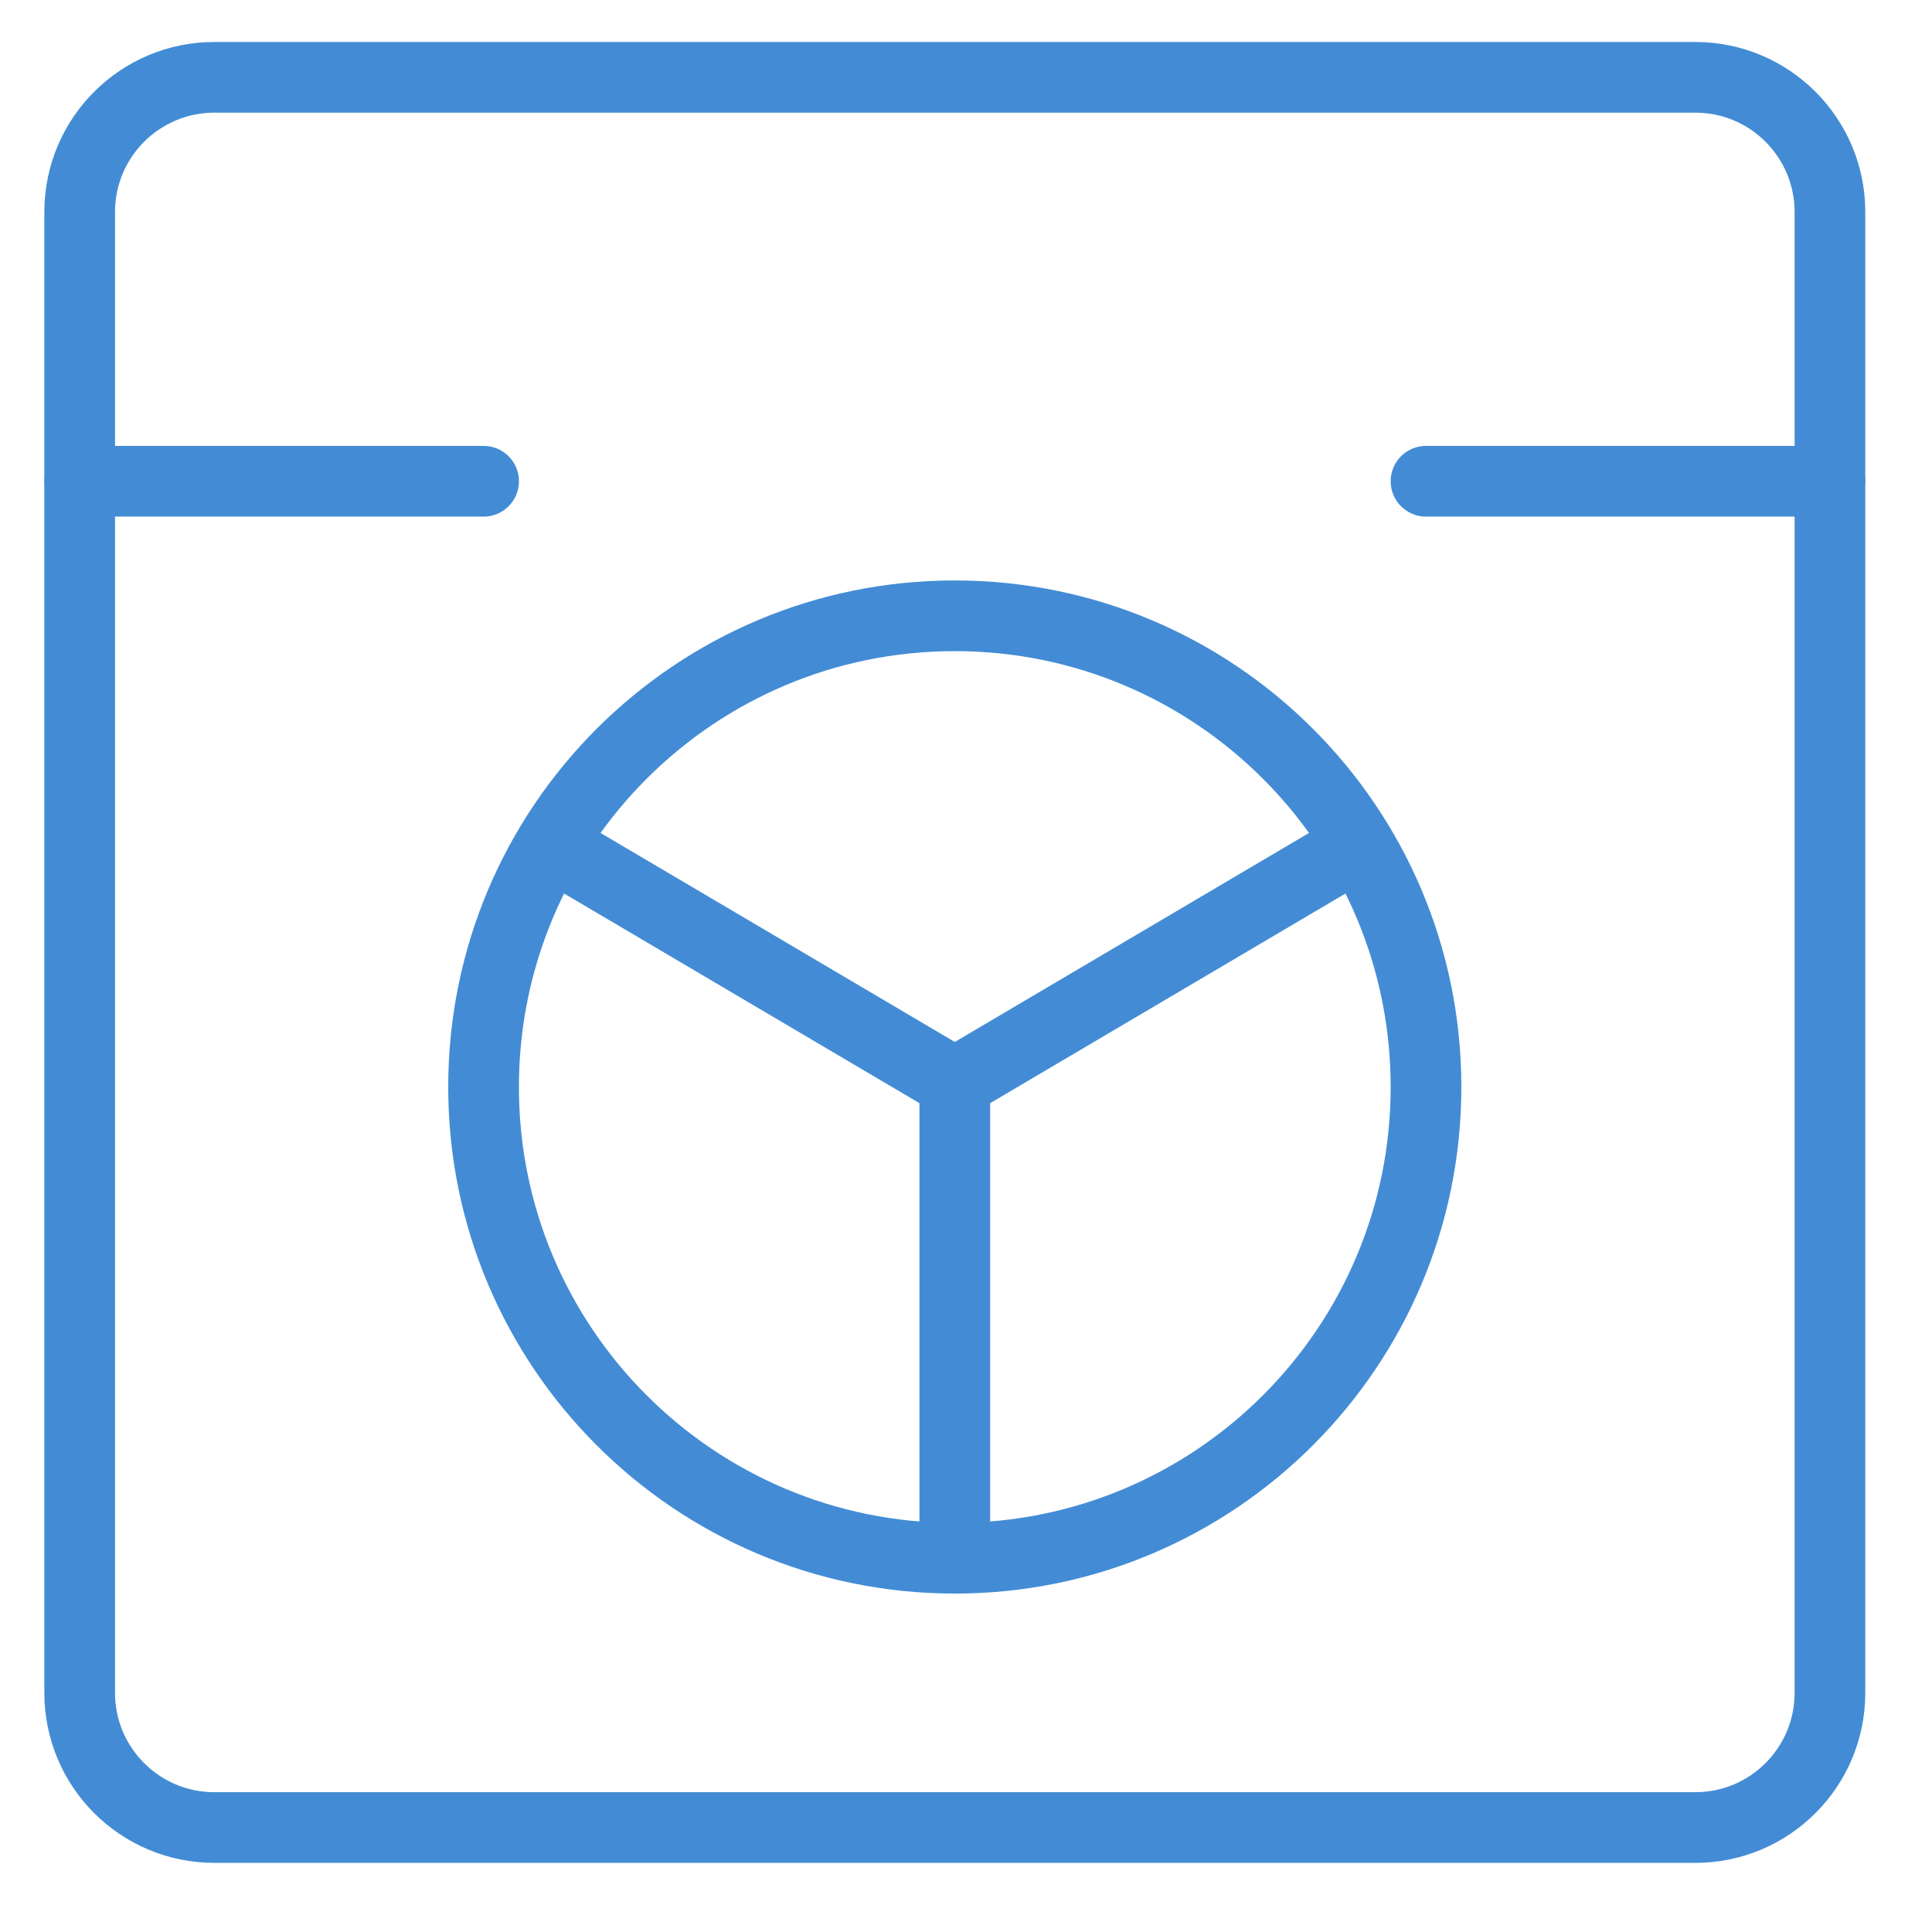 <svg width="41" height="41" viewBox="0 0 41 41" fill="none" xmlns="http://www.w3.org/2000/svg">
<g clip-path="url(#clip0_765_3468)">
<path d="M35.977 1.641H4.549C2.971 1.641 1.691 2.92 1.691 4.498V35.926C1.691 37.504 2.971 38.783 4.549 38.783H35.977C37.555 38.783 38.834 37.504 38.834 35.926V4.498C38.834 2.92 37.555 1.641 35.977 1.641Z" stroke="#438cd5" stroke-width="1.5" stroke-linecap="round" stroke-linejoin="round"/>
<path d="M20.262 33.068C25.785 33.068 30.262 28.591 30.262 23.068C30.262 17.546 25.785 13.068 20.262 13.068C14.739 13.068 10.262 17.546 10.262 23.068C10.262 28.591 14.739 33.068 20.262 33.068Z" stroke="#438cd5" stroke-width="1.5" stroke-linecap="round" stroke-linejoin="round"/>
<path d="M1.691 10.213H10.263" stroke="#438cd5" stroke-width="1.5" stroke-linecap="round" stroke-linejoin="round"/>
<path d="M30.262 10.213H38.833" stroke="#438cd5" stroke-width="1.5" stroke-linecap="round" stroke-linejoin="round"/>
<path d="M20.262 22.984V32.984" stroke="#438cd5" stroke-width="1.5" stroke-linecap="round" stroke-linejoin="round"/>
<path d="M11.691 17.926L20.263 22.983" stroke="#438cd5" stroke-width="1.5" stroke-linecap="round" stroke-linejoin="round"/>
<path d="M28.833 17.926L20.262 22.983" stroke="#438cd5" stroke-width="1.5" stroke-linecap="round" stroke-linejoin="round"/>
</g>
<defs>
<clipPath id="clip0_765_3468">
<rect width="40" height="40" fill="white" transform="translate(0.264 0.213)"/>
</clipPath>
</defs>
</svg>
